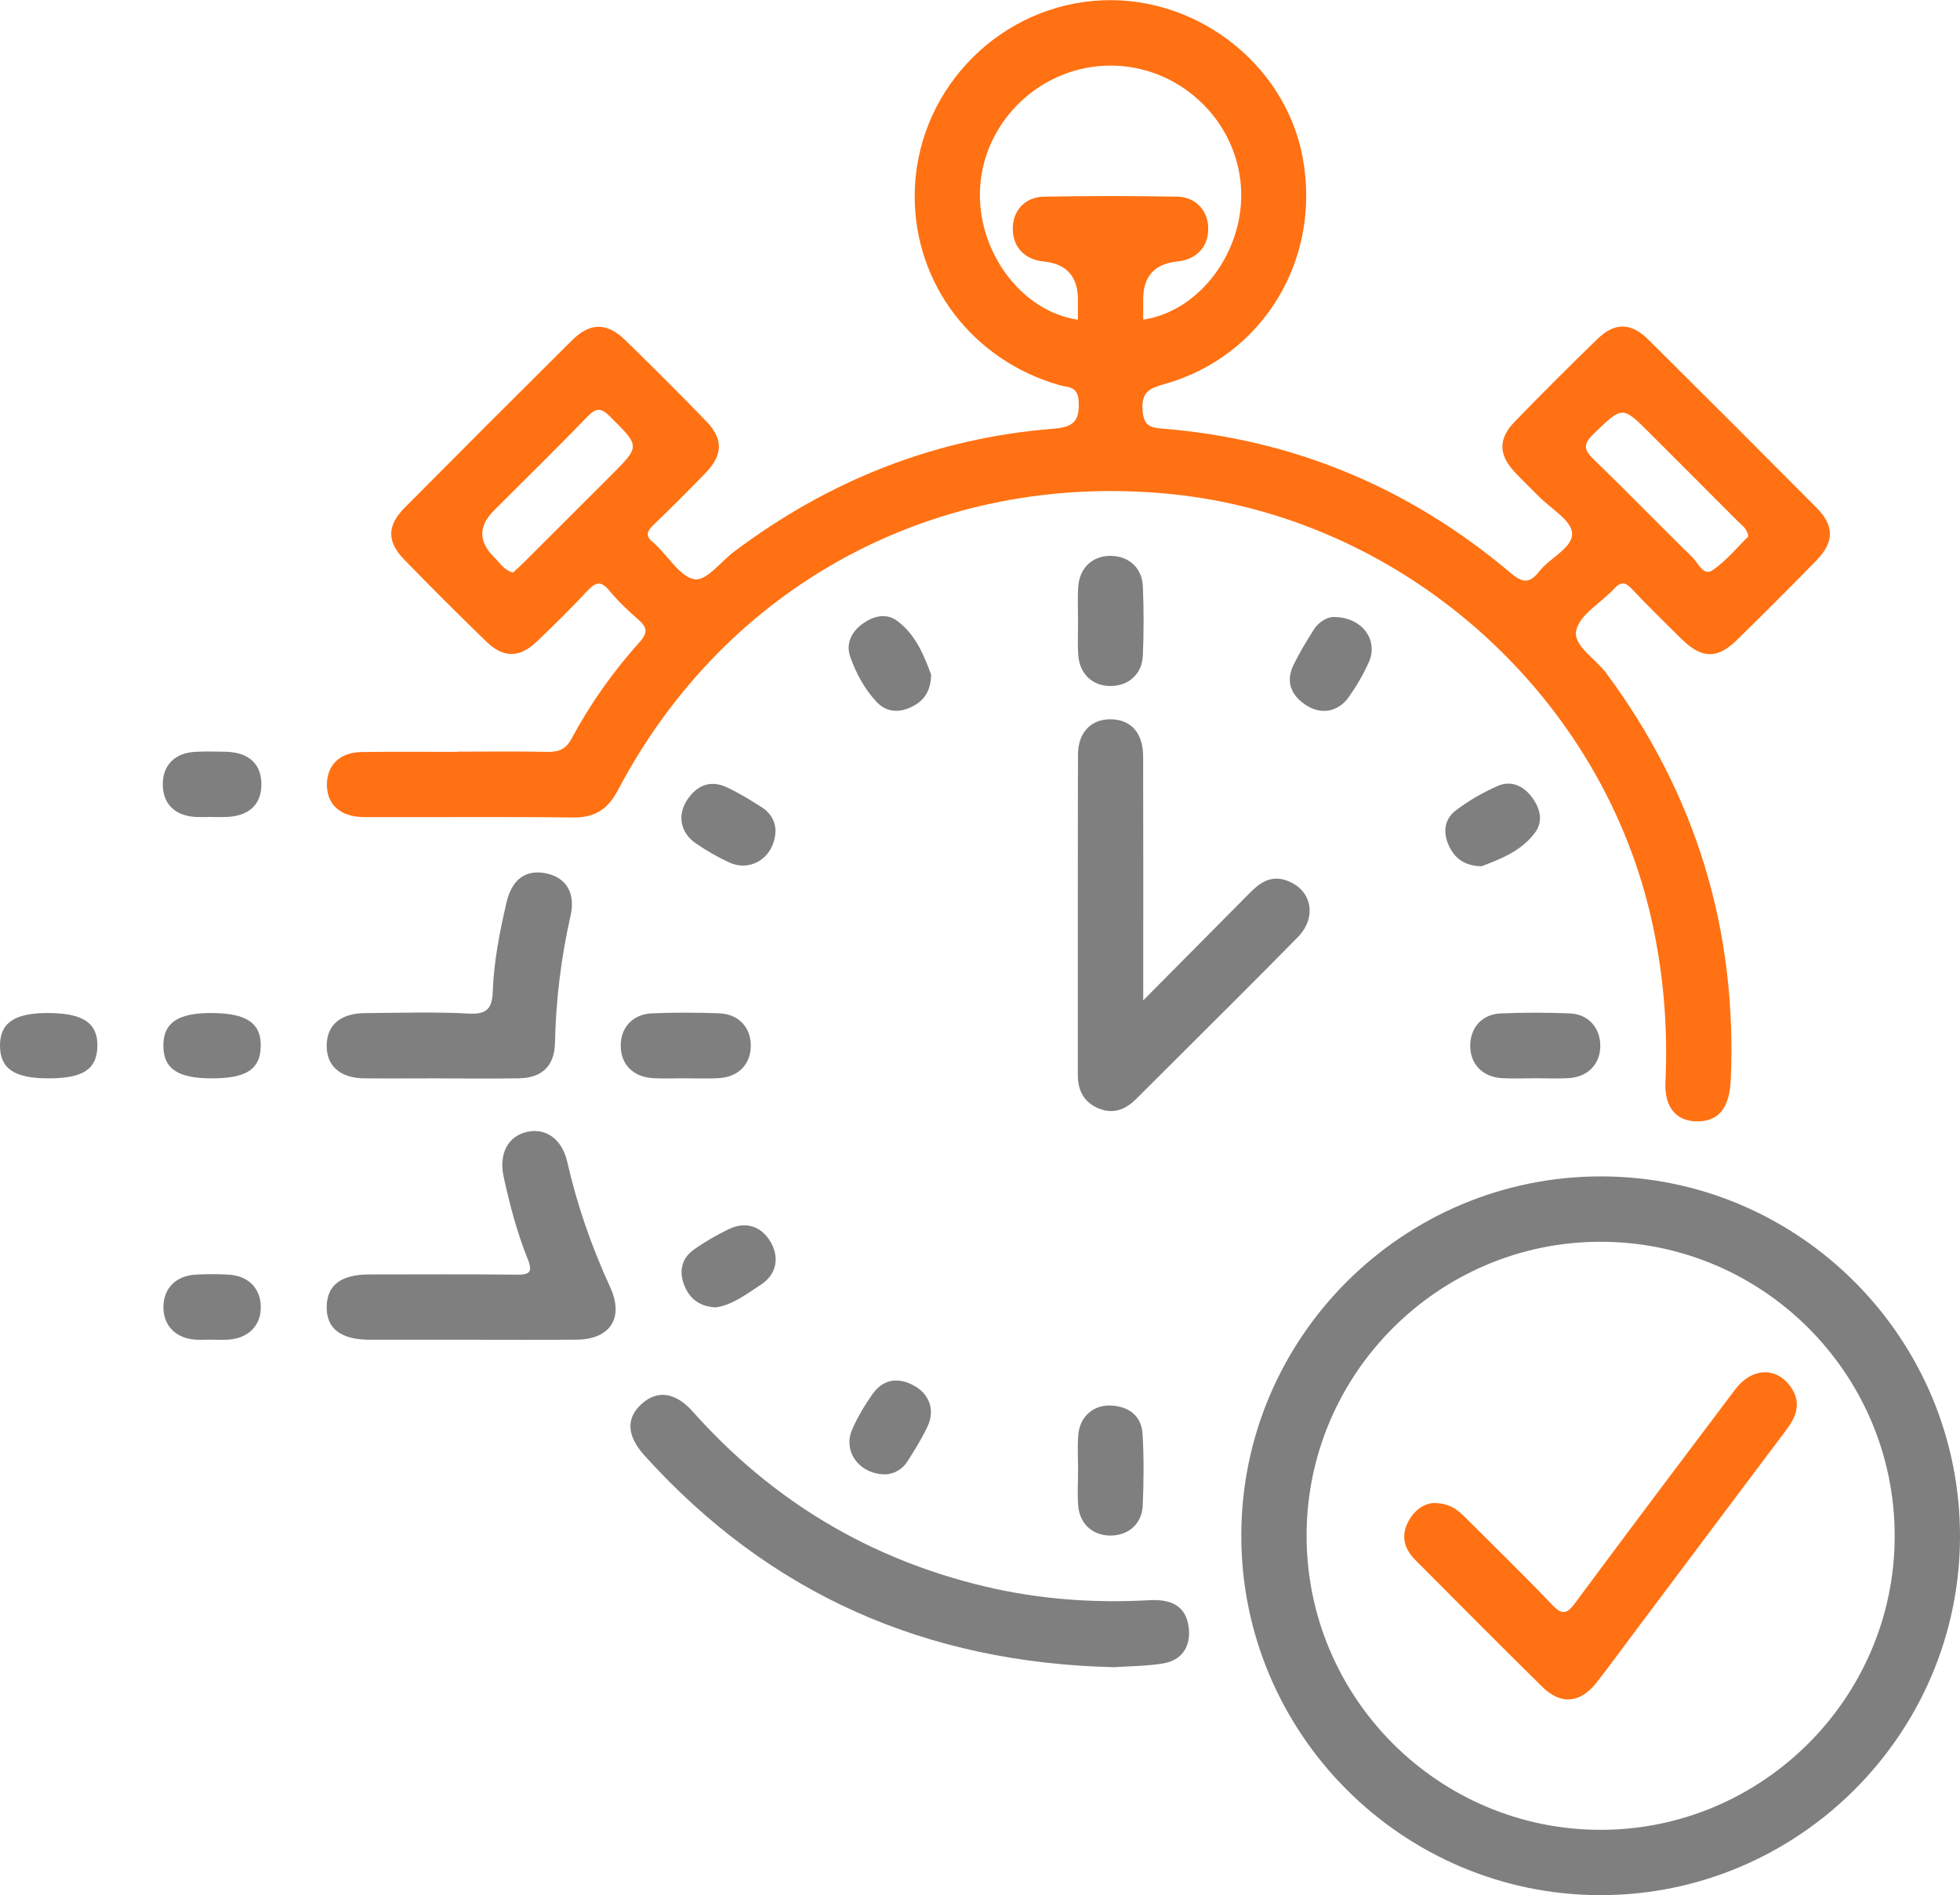 <?xml version="1.0" encoding="UTF-8"?>
<svg id="Layer_1" data-name="Layer 1" xmlns="http://www.w3.org/2000/svg" version="1.1" viewBox="0 0 359.24 347.35">
  <defs>
    <style>
      .cls-1 {
        fill: #ff7112;
      }

      .cls-1, .cls-2 {
        stroke-width: 0px;
      }

      .cls-2 {
        fill: #7f7f7f;
      }
    </style>
  </defs>
  <path class="cls-1" d="M83.85,137.76c5.49,0,10.98-.08,16.46.04,2.09.05,3.41-.47,4.46-2.44,3.43-6.39,7.62-12.3,12.47-17.69,1.6-1.78,1.32-2.76-.29-4.16-1.88-1.63-3.7-3.37-5.29-5.29-1.57-1.9-2.57-1.47-4.05.12-2.97,3.19-6.09,6.26-9.25,9.27-3.14,2.99-6.08,3.02-9.2,0-5.11-4.95-10.14-9.97-15.09-15.07-3.18-3.27-3.15-6.21.08-9.47,10.19-10.27,20.42-20.5,30.69-30.7,3.32-3.3,6.41-3.3,9.78-.01,5,4.88,9.95,9.81,14.81,14.83,3.16,3.26,3.08,6.18-.1,9.48-3.12,3.23-6.29,6.41-9.54,9.51-1.26,1.2-1.56,2.12-.06,3.23.2.15.35.35.54.52,2.34,2.23,4.47,5.86,7.09,6.25,2.12.31,4.8-3.29,7.26-5.13,17.37-13.03,36.81-20.76,58.49-22.48,3.67-.29,4.8-1.41,4.59-5.09-.16-2.76-2-2.46-3.47-2.88-15.92-4.52-26.67-18.56-26.58-34.82.1-18.44,14.42-33.99,32.81-35.62,18.01-1.6,35.03,11.15,38.3,28.7,3.48,18.68-7.26,36.43-25.28,41.52-2.64.75-4.31,1.34-4.07,4.76.19,2.74,1.21,3.22,3.54,3.41,24.12,1.92,45.39,10.83,63.85,26.4,2.1,1.77,3.44,2.19,5.27-.17,1.96-2.53,6.21-4.35,6.07-7.07-.12-2.34-3.91-4.5-6.09-6.72-1.48-1.52-3.03-2.97-4.47-4.52-2.94-3.18-2.99-6.06.06-9.2,4.95-5.1,9.98-10.13,15.08-15.08,3.25-3.16,6.2-3.13,9.47.12,10.27,10.19,20.5,20.42,30.7,30.69,3.36,3.38,3.34,6.32,0,9.75-4.79,4.91-9.65,9.76-14.55,14.56-3.57,3.49-6.42,3.43-10.02-.09-3.12-3.05-6.24-6.12-9.23-9.29-1.23-1.3-2.04-1.34-3.25-.02-2.36,2.57-6.24,4.67-6.93,7.58-.67,2.81,3.51,5.21,5.46,7.84,16.44,22.18,24.05,47.04,22.85,74.6-.22,5.08-2.17,7.49-5.9,7.59-3.98.11-6.28-2.48-6.07-7.16.48-10.41-.4-20.66-2.78-30.81-9.69-41.2-46.05-72.97-88.27-77.04-42.54-4.1-81.06,16.57-100.95,54.32-1.87,3.55-4.27,5.05-8.27,5-12.72-.16-25.45-.03-38.17-.07-4.45-.01-6.96-2.32-6.89-6.09.07-3.52,2.43-5.79,6.37-5.84,5.86-.09,11.73-.02,17.59-.03ZM209.54,58.59c10.53-1.58,18.69-12.82,17.91-24.36-.84-12.39-11.41-22.22-23.91-22.21-12.49,0-23.08,9.86-23.89,22.23-.76,11.56,7.42,22.82,17.91,24.35,0-1.27,0-2.5,0-3.73q0-6.32-6.3-6.95c-3.4-.34-5.56-2.58-5.63-5.84-.07-3.4,2.17-5.98,5.75-6.04,8.1-.14,16.21-.14,24.31,0,3.57.06,5.83,2.66,5.76,6.05-.07,3.25-2.24,5.5-5.63,5.83q-6.3.62-6.29,6.96c0,1.23,0,2.46,0,3.73ZM94.01,104.95c.62-.57,1.28-1.14,1.89-1.75,5.38-5.37,10.76-10.74,16.14-16.12,5.33-5.34,5.26-5.27-.21-10.72-1.62-1.61-2.52-1.7-4.14-.02-5.63,5.83-11.42,11.49-17.15,17.22q-4.29,4.29,0,8.54c1.04,1.02,1.83,2.38,3.47,2.85ZM320.45,98.32c-.25-1.5-1.17-2.02-1.85-2.7-5.36-5.39-10.74-10.76-16.12-16.14-5.19-5.19-5.09-5.09-10.46.11-2,1.94-1.62,2.96.16,4.68,6.09,5.89,11.99,11.99,18.05,17.91,1.04,1.01,1.95,3.47,3.64,2.34,2.53-1.71,4.52-4.2,6.57-6.2Z"/>
  <path class="cls-2" d="M227.51,281.38c.04-36.32,29.68-65.84,66.05-65.77,36.3.07,65.79,29.77,65.68,66.14-.11,36.13-29.7,65.59-65.87,65.59-36.32,0-65.9-29.63-65.86-65.97ZM293.31,227.59c-29.6.02-53.78,24.17-53.83,53.76-.05,29.79,24.19,54.05,53.95,54.02,29.59-.03,53.79-24.19,53.84-53.77.05-29.78-24.18-54.04-53.95-54.01Z"/>
  <path class="cls-2" d="M204.19,305.56c-34.47-.79-63.13-13.4-86.03-38.76-3.28-3.63-3.47-6.84-.58-9.47,2.88-2.62,6.2-2.2,9.39,1.38,14.53,16.32,32.39,27.05,53.65,32.08,9.89,2.34,19.93,3.06,30.08,2.49,4.39-.24,6.66,1.38,7.15,4.83.51,3.58-1.17,6.22-4.76,6.78-3.06.48-6.2.49-8.9.67Z"/>
  <path class="cls-2" d="M209.54,183.35c7.1-7.17,13.33-13.45,19.56-19.73,1.83-1.85,3.83-3.23,6.63-2.27,4.68,1.6,5.8,6.68,2.11,10.44-7.68,7.83-15.49,15.54-23.24,23.29-2.12,2.12-4.23,4.23-6.36,6.34-1.91,1.89-4.11,2.84-6.78,1.77-2.76-1.11-3.91-3.27-3.91-6.18.01-19.57-.02-39.14.03-58.71.01-4.11,2.46-6.56,6.11-6.47,3.63.09,5.81,2.52,5.83,6.77.04,13.34.02,26.67.02,40.01,0,1.2,0,2.39,0,4.75Z"/>
  <path class="cls-2" d="M86.19,245.55c-6.1,0-12.2,0-18.3,0-5.44,0-8.08-2.03-8.01-6.09.07-3.94,2.62-5.88,7.83-5.88,8.97-.01,17.93-.06,26.9.04,2.38.03,3.12-.37,2.11-2.88-1.96-4.84-3.28-9.91-4.4-15.02-.93-4.23.75-7.45,4.24-8.26,3.5-.8,6.45,1.29,7.42,5.53,1.8,7.91,4.45,15.51,7.84,22.88,2.62,5.68.03,9.62-6.2,9.67-6.47.05-12.95.01-19.42.01Z"/>
  <path class="cls-2" d="M80.6,197.64c-4.61,0-9.21.04-13.82,0-4.45-.05-6.96-2.29-6.9-6.06.05-3.75,2.54-5.87,7.07-5.9,6.35-.04,12.71-.26,19.04.09,3.4.19,4.22-1.1,4.33-4.1.2-5.48,1.27-10.87,2.5-16.2,1-4.37,3.62-6.23,7.42-5.37,3.56.8,5.28,3.61,4.33,7.76-1.74,7.67-2.68,15.42-2.85,23.29-.09,4.2-2.37,6.4-6.55,6.48-4.85.09-9.71.02-14.56.02Z"/>
  <path class="cls-2" d="M197.59,113.62c0-1.99-.1-3.99.02-5.97.23-3.59,2.63-5.82,6.03-5.77,3.25.05,5.69,2.19,5.83,5.57.18,4.22.18,8.46,0,12.69-.14,3.38-2.57,5.54-5.81,5.59-3.38.06-5.82-2.19-6.04-5.76-.13-2.11-.02-4.23-.02-6.34Z"/>
  <path class="cls-2" d="M125.34,197.63c-1.87,0-3.74.08-5.6-.02-3.64-.2-5.91-2.47-5.97-5.85-.06-3.39,2.18-5.9,5.75-6.04,4.1-.16,8.21-.16,12.31,0,3.57.13,5.83,2.63,5.78,6.01-.04,3.38-2.31,5.69-5.94,5.88-2.11.11-4.23.02-6.34.02Z"/>
  <path class="cls-2" d="M281.57,197.62c-2.11,0-4.24.11-6.34-.02-3.57-.23-5.81-2.65-5.76-6.05.06-3.25,2.19-5.67,5.59-5.81,4.22-.18,8.46-.18,12.68,0,3.37.14,5.52,2.59,5.57,5.83.05,3.38-2.2,5.8-5.78,6.03-1.98.12-3.98.02-5.97.02Z"/>
  <path class="cls-2" d="M197.6,269.63c0-2.24-.15-4.49.04-6.71.29-3.31,2.81-5.5,6.05-5.31,3.27.18,5.53,1.91,5.73,5.24.26,4.34.21,8.71.03,13.06-.14,3.37-2.62,5.51-5.87,5.53-3.25.02-5.68-2.1-5.96-5.45-.17-2.1-.03-4.23-.03-6.34Z"/>
  <path class="cls-2" d="M38.74,149.73c-.99,0-1.99.05-2.98-.01-3.69-.23-5.86-2.37-5.92-5.82-.07-3.61,2.16-5.92,6-6.11,1.86-.09,3.72-.06,5.59-.01,4.21.12,6.5,2.27,6.48,6.02-.02,3.72-2.33,5.82-6.56,5.94-.87.03-1.74,0-2.61,0Z"/>
  <path class="cls-2" d="M8.79,185.67c6.45,0,9.16,1.84,9.06,6.13-.1,4.19-2.65,5.85-8.98,5.84-6.22,0-8.85-1.76-8.87-5.95-.03-4.21,2.63-6.03,8.79-6.03Z"/>
  <path class="cls-2" d="M38.73,185.67c6.45,0,9.16,1.84,9.06,6.13-.1,4.19-2.65,5.85-8.98,5.84-6.22,0-8.85-1.76-8.87-5.95-.03-4.21,2.63-6.03,8.79-6.03Z"/>
  <path class="cls-2" d="M38.69,245.53c-.99,0-1.99.07-2.98-.01-3.57-.28-5.81-2.65-5.76-6.04.05-3.38,2.31-5.67,5.94-5.87,1.98-.11,3.98-.11,5.96,0,3.63.19,5.89,2.47,5.95,5.86.06,3.51-2.3,5.86-6.12,6.07-.99.05-1.99,0-2.98,0,0,0,0,0,0-.01Z"/>
  <path class="cls-2" d="M170.66,123.66c-.06,3.2-1.45,4.93-3.8,6-2.29,1.05-4.51.78-6.18-1-2.22-2.37-3.79-5.26-4.85-8.31-.8-2.32.15-4.42,2.12-5.91,2.05-1.54,4.44-2.19,6.57-.59,3.39,2.55,4.88,6.41,6.14,9.8Z"/>
  <path class="cls-2" d="M244.32,113.08c5.31-.06,8.35,4.2,6.6,8.2-.99,2.26-2.27,4.43-3.69,6.45-1.94,2.77-5.1,3.33-7.87,1.5-2.73-1.8-3.77-4.31-2.27-7.38,1.08-2.22,2.38-4.35,3.71-6.45.99-1.57,2.57-2.27,3.51-2.32Z"/>
  <path class="cls-2" d="M142.14,152.32c-.2,4.83-4.5,7.59-8.5,5.74-2.13-.98-4.2-2.18-6.13-3.51-2.78-1.92-3.4-5.09-1.62-7.85,1.76-2.74,4.27-3.84,7.36-2.39,2.24,1.05,4.36,2.36,6.45,3.7,1.68,1.07,2.45,2.75,2.44,4.31Z"/>
  <path class="cls-2" d="M271.53,158.77c-3.18-.09-4.92-1.47-5.99-3.82-1.12-2.45-.79-4.84,1.28-6.41,2.35-1.79,4.98-3.3,7.68-4.49,2.41-1.05,4.65-.09,6.24,2.01,1.55,2.04,2.18,4.44.59,6.57-2.54,3.4-6.41,4.86-9.8,6.14Z"/>
  <path class="cls-2" d="M131.14,239.62c-3.1-.18-4.88-1.75-5.81-4.29-.91-2.49-.31-4.76,1.83-6.29,2.01-1.44,4.19-2.68,6.41-3.76,3.09-1.51,5.99-.53,7.67,2.34,1.66,2.85,1.11,5.95-1.77,7.83-2.67,1.74-5.27,3.76-8.34,4.18Z"/>
  <path class="cls-2" d="M162.34,270.22c-4.84.04-7.9-4.24-6.16-8.2.99-2.26,2.27-4.43,3.69-6.45,1.92-2.74,4.59-3.23,7.53-1.68,2.94,1.54,4.03,4.52,2.6,7.56-1.05,2.23-2.37,4.35-3.71,6.44-1,1.55-2.57,2.27-3.96,2.33Z"/>
  <path class="cls-1" d="M262.73,275.47c3.07-.01,4.53,1.35,5.96,2.77,5.29,5.28,10.65,10.49,15.81,15.9,1.81,1.9,2.7,1.68,4.18-.32,9.72-13.1,19.52-26.14,29.35-39.16,3.07-4.07,7.62-4.19,10.24-.38,1.97,2.86.96,5.38-.91,7.85-9.06,12.04-18.1,24.1-27.14,36.15-2.54,3.39-5.02,6.82-7.64,10.15-2.95,3.75-6.51,4.07-9.89.74-7.82-7.69-15.53-15.47-23.27-23.24-1.92-1.93-2.69-4.18-1.44-6.79,1.12-2.33,3.01-3.55,4.74-3.67Z"/>
</svg>